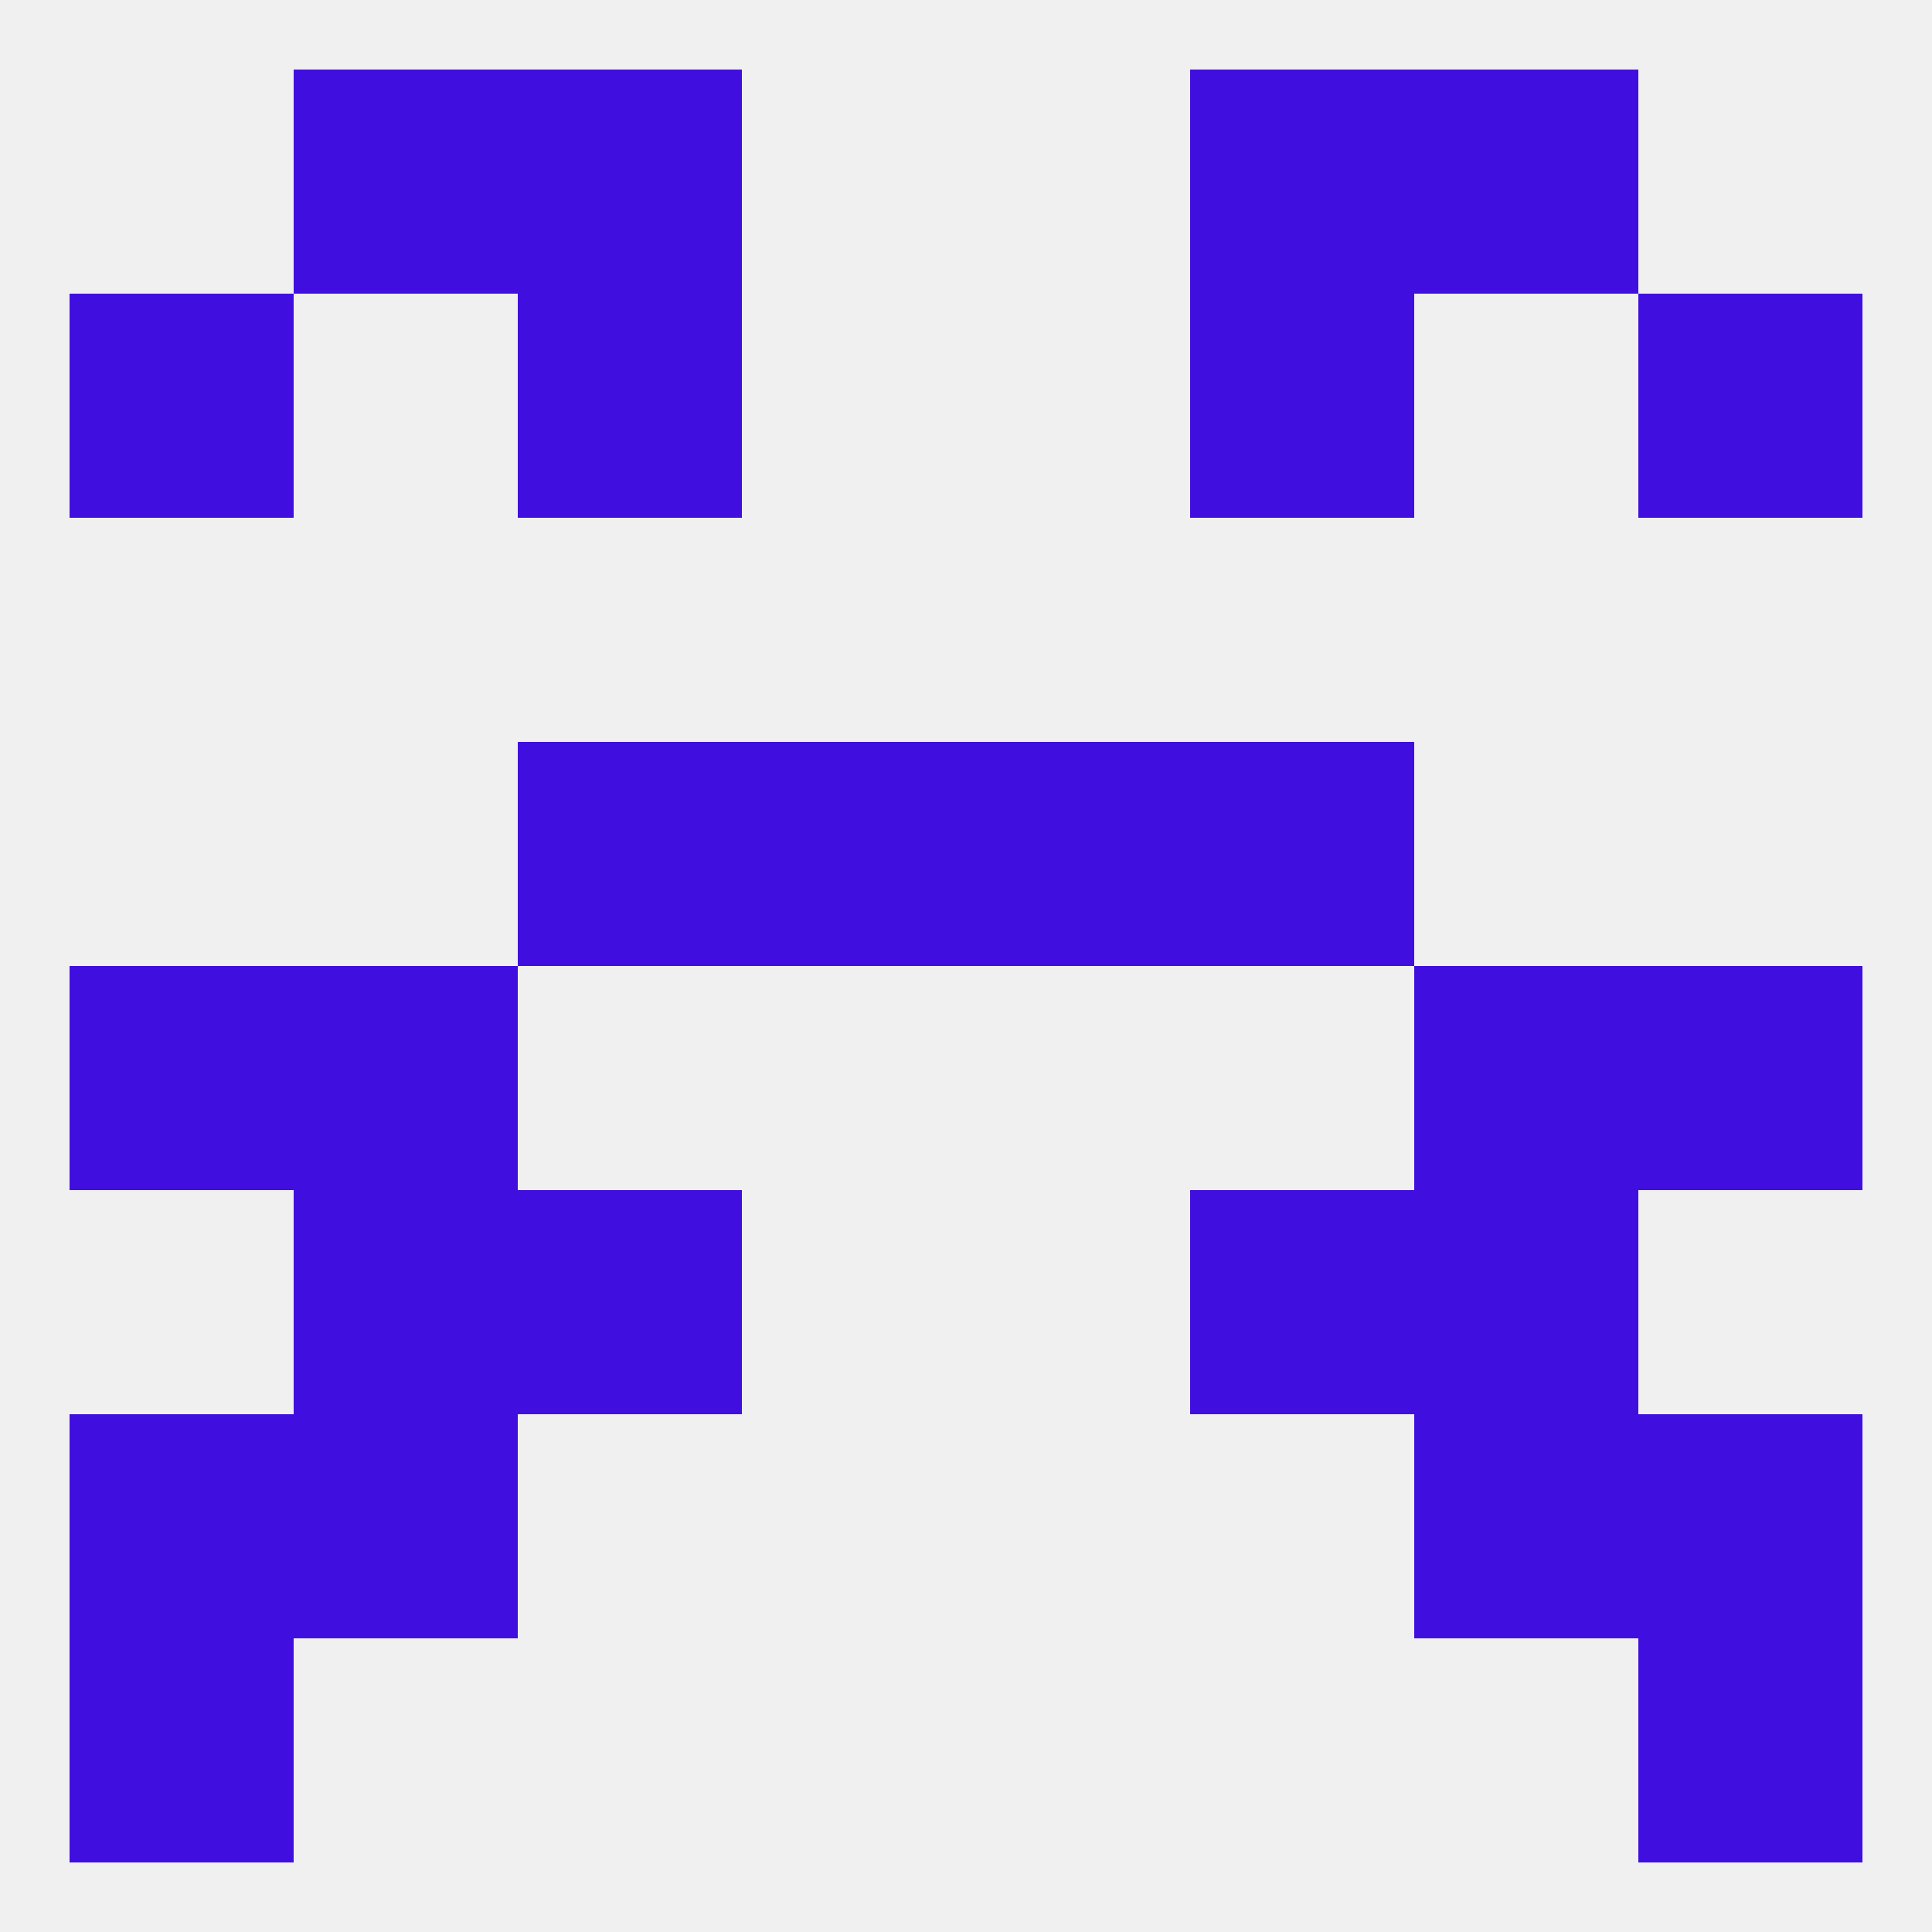 
<!--   <?xml version="1.0"?> -->
<svg version="1.1" baseprofile="full" xmlns="http://www.w3.org/2000/svg" xmlns:xlink="http://www.w3.org/1999/xlink" xmlns:ev="http://www.w3.org/2001/xml-events" width="250" height="250" viewBox="0 0 250 250" >
	<rect width="100%" height="100%" fill="rgba(240,240,240,255)"/>

	<rect x="38" y="154" width="29" height="29" fill="rgba(64,15,224,255)"/>
	<rect x="183" y="154" width="29" height="29" fill="rgba(64,15,224,255)"/>
	<rect x="67" y="154" width="29" height="29" fill="rgba(64,15,224,255)"/>
	<rect x="154" y="154" width="29" height="29" fill="rgba(64,15,224,255)"/>
	<rect x="38" y="183" width="29" height="29" fill="rgba(64,15,224,255)"/>
	<rect x="183" y="183" width="29" height="29" fill="rgba(64,15,224,255)"/>
	<rect x="9" y="183" width="29" height="29" fill="rgba(64,15,224,255)"/>
	<rect x="212" y="183" width="29" height="29" fill="rgba(64,15,224,255)"/>
	<rect x="9" y="212" width="29" height="29" fill="rgba(64,15,224,255)"/>
	<rect x="212" y="212" width="29" height="29" fill="rgba(64,15,224,255)"/>
	<rect x="183" y="9" width="29" height="29" fill="rgba(64,15,224,255)"/>
	<rect x="67" y="9" width="29" height="29" fill="rgba(64,15,224,255)"/>
	<rect x="154" y="9" width="29" height="29" fill="rgba(64,15,224,255)"/>
	<rect x="38" y="9" width="29" height="29" fill="rgba(64,15,224,255)"/>
	<rect x="67" y="38" width="29" height="29" fill="rgba(64,15,224,255)"/>
	<rect x="154" y="38" width="29" height="29" fill="rgba(64,15,224,255)"/>
	<rect x="9" y="38" width="29" height="29" fill="rgba(64,15,224,255)"/>
	<rect x="212" y="38" width="29" height="29" fill="rgba(64,15,224,255)"/>
	<rect x="67" y="96" width="29" height="29" fill="rgba(64,15,224,255)"/>
	<rect x="154" y="96" width="29" height="29" fill="rgba(64,15,224,255)"/>
	<rect x="96" y="96" width="29" height="29" fill="rgba(64,15,224,255)"/>
	<rect x="125" y="96" width="29" height="29" fill="rgba(64,15,224,255)"/>
	<rect x="9" y="125" width="29" height="29" fill="rgba(64,15,224,255)"/>
	<rect x="212" y="125" width="29" height="29" fill="rgba(64,15,224,255)"/>
	<rect x="38" y="125" width="29" height="29" fill="rgba(64,15,224,255)"/>
	<rect x="183" y="125" width="29" height="29" fill="rgba(64,15,224,255)"/>
</svg>